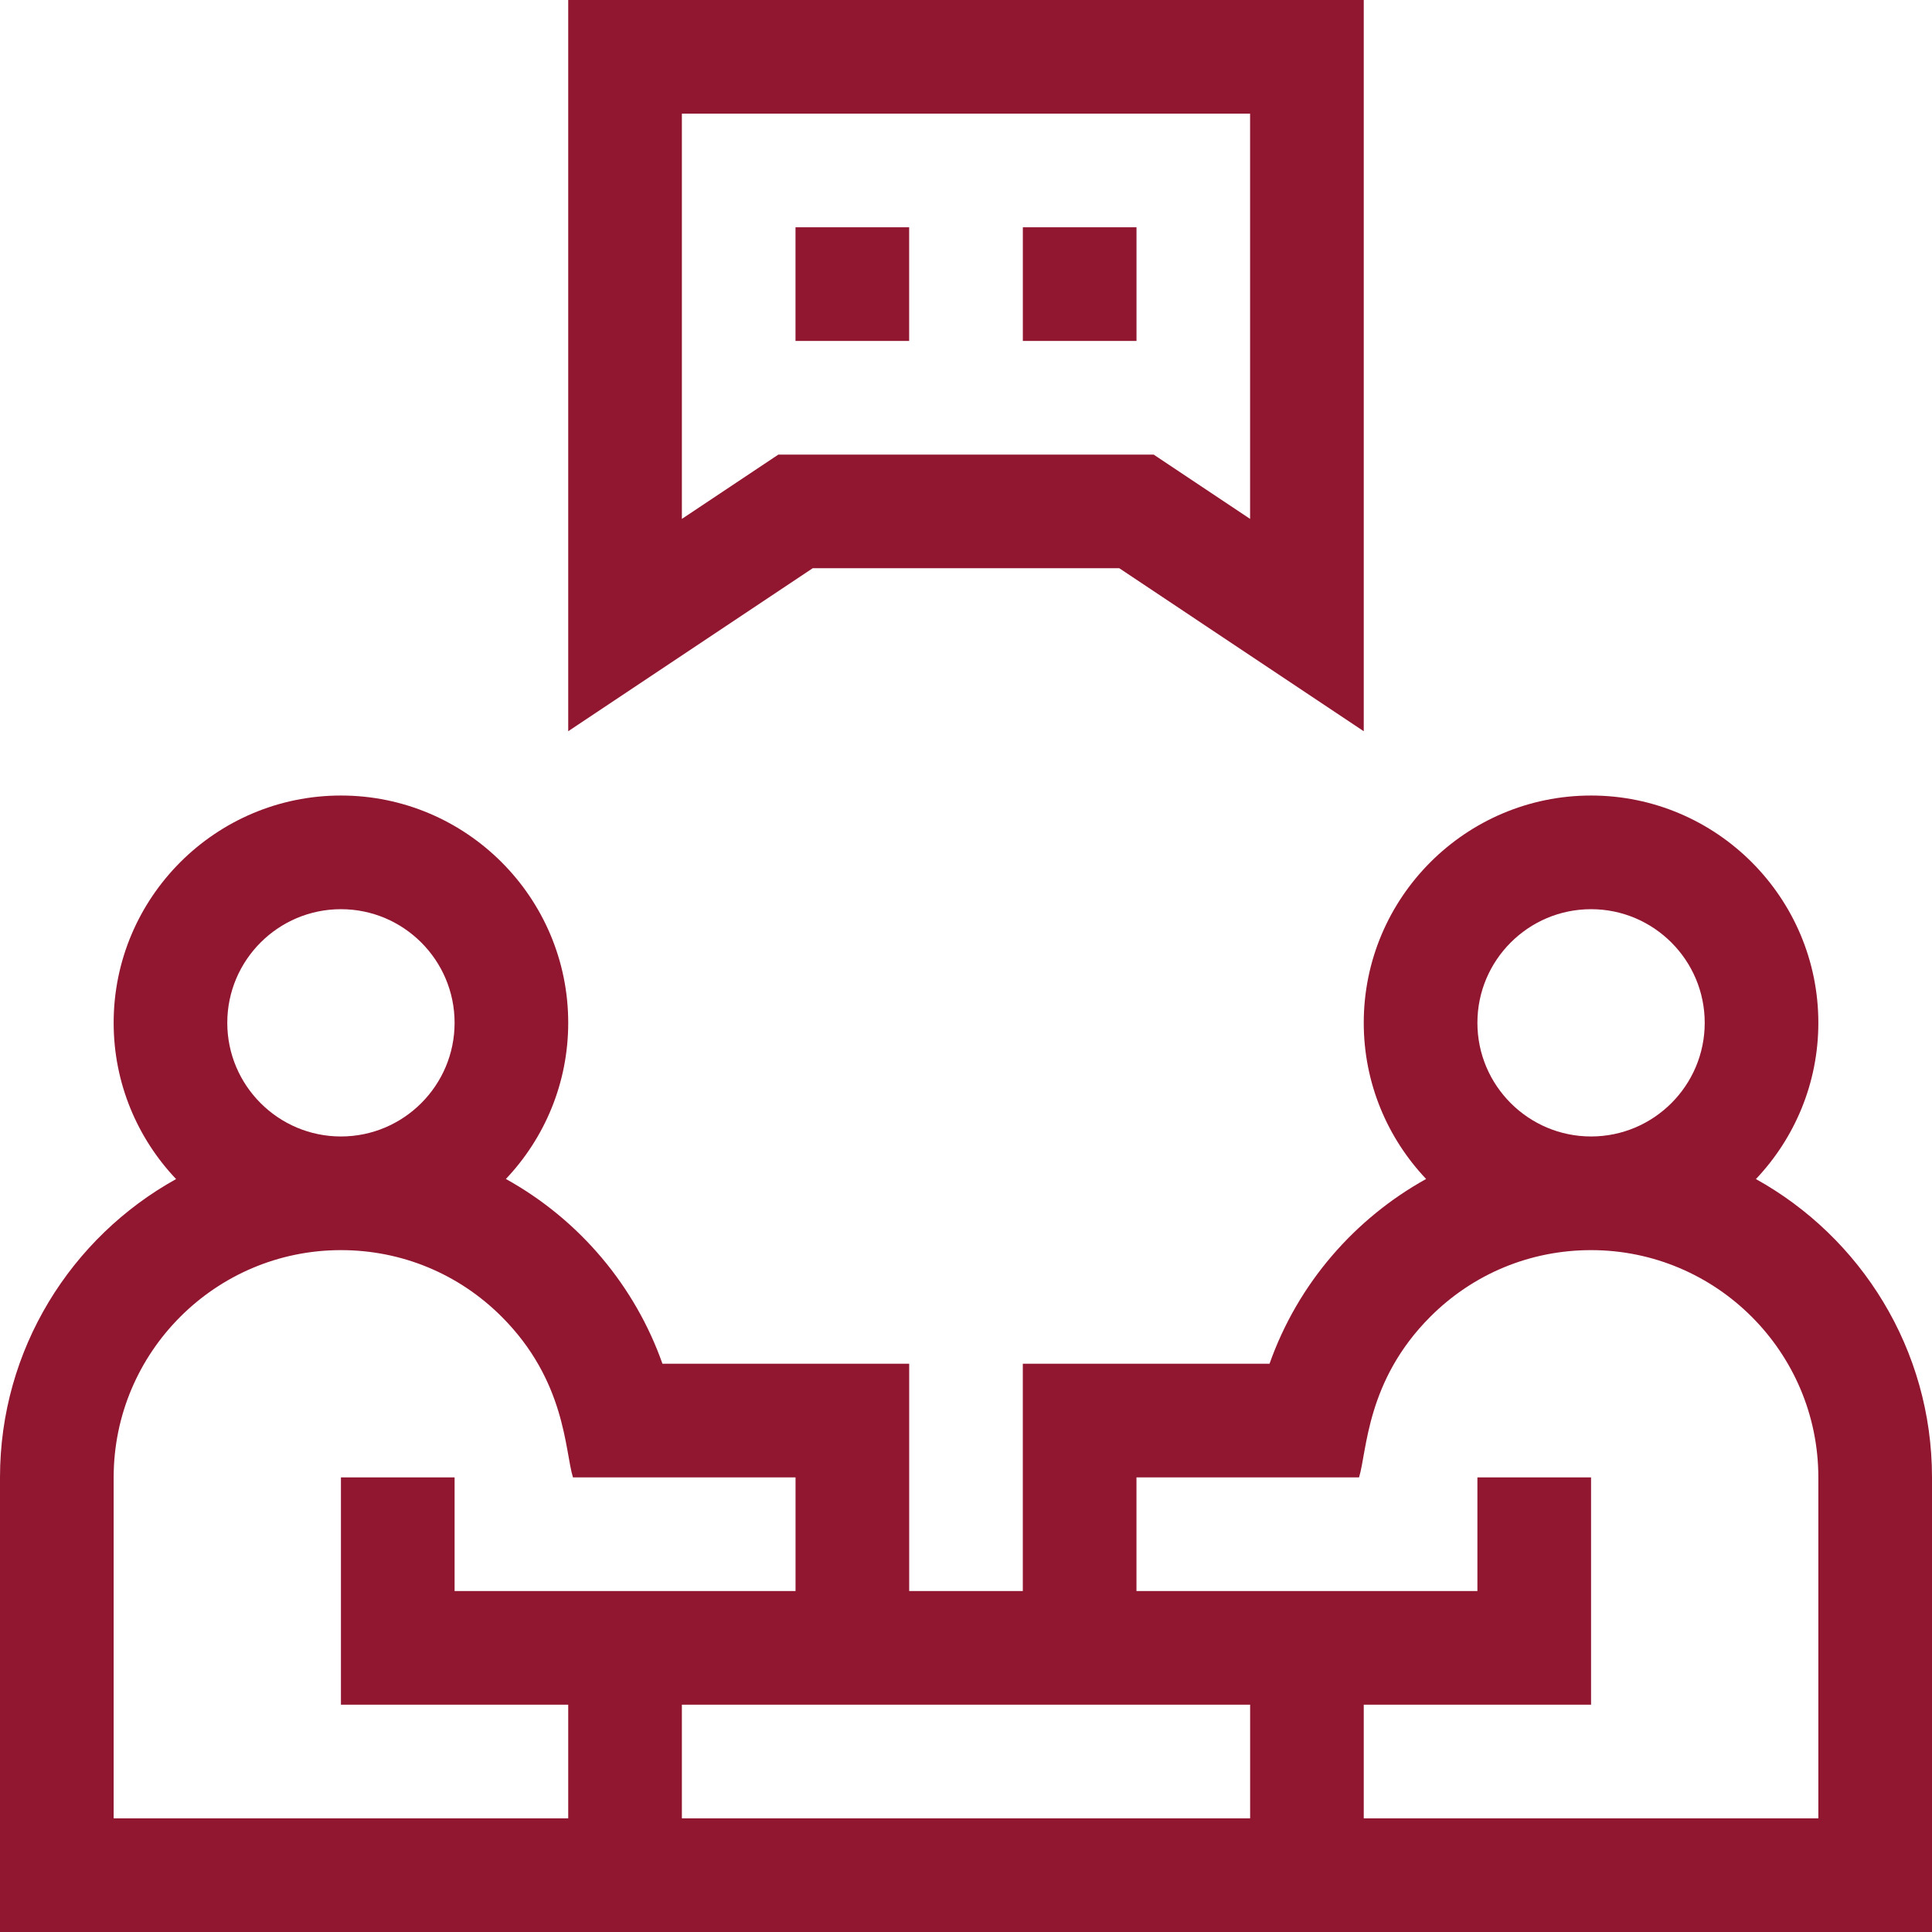 <svg width="64" height="64" viewBox="0 0 64 64" fill="none" xmlns="http://www.w3.org/2000/svg">
<path d="M58.167 39.058C59.447 37.708 60.235 35.886 60.235 33.882C60.235 29.731 56.858 26.353 52.706 26.353C48.554 26.353 45.176 29.731 45.176 33.882C45.176 35.884 45.963 37.705 47.242 39.055C44.896 40.356 42.999 42.502 42.055 45.176H33.882V52.706H30.118V45.176H21.945C21.046 42.63 19.224 40.422 16.758 39.055C18.037 37.705 18.823 35.884 18.823 33.882C18.823 29.731 15.446 26.353 11.294 26.353C7.142 26.353 3.765 29.731 3.765 33.882C3.765 35.886 4.553 37.708 5.833 39.058C2.358 40.986 0 44.693 0 48.941V64H64V48.941C64 44.693 61.642 40.986 58.167 39.058ZM48.941 33.882C48.941 31.806 50.63 30.118 52.706 30.118C54.782 30.118 56.471 31.806 56.471 33.882C56.471 35.958 54.782 37.647 52.706 37.647C50.63 37.647 48.941 35.958 48.941 33.882ZM7.529 33.882C7.529 31.806 9.218 30.118 11.294 30.118C13.37 30.118 15.059 31.806 15.059 33.882C15.059 35.958 13.37 37.647 11.294 37.647C9.218 37.647 7.529 35.958 7.529 33.882ZM3.765 60.235V48.941C3.765 44.789 7.142 41.412 11.294 41.412C13.305 41.412 15.195 42.195 16.618 43.617C18.746 45.745 18.709 48.057 18.98 48.941H26.353V52.706C25.031 52.706 16.85 52.706 15.059 52.706V48.941H11.294V56.471H18.823V60.235H3.765ZM41.412 60.235H22.588V56.471H41.412V60.235ZM60.235 60.235H45.176V56.471H52.706V48.941H48.941V52.706C47.56 52.706 38.86 52.706 37.647 52.706V48.941H45.02C45.288 48.067 45.258 45.741 47.382 43.617C48.804 42.195 50.695 41.412 52.706 41.412C56.858 41.412 60.235 44.789 60.235 48.941V60.235Z" fill="#911630"/>
<path d="M37.077 18.823L45.176 24.223V0H18.823V24.223L26.923 18.823H37.077ZM22.588 17.189V3.765H41.411V17.189L38.217 15.059H25.783L22.588 17.189Z" fill="#911630"/>
<path d="M26.352 7.529H30.117V11.294H26.352V7.529Z" fill="#911630"/>
<path d="M33.883 7.529H37.648V11.294H33.883V7.529Z" fill="#911630"/>
</svg>
